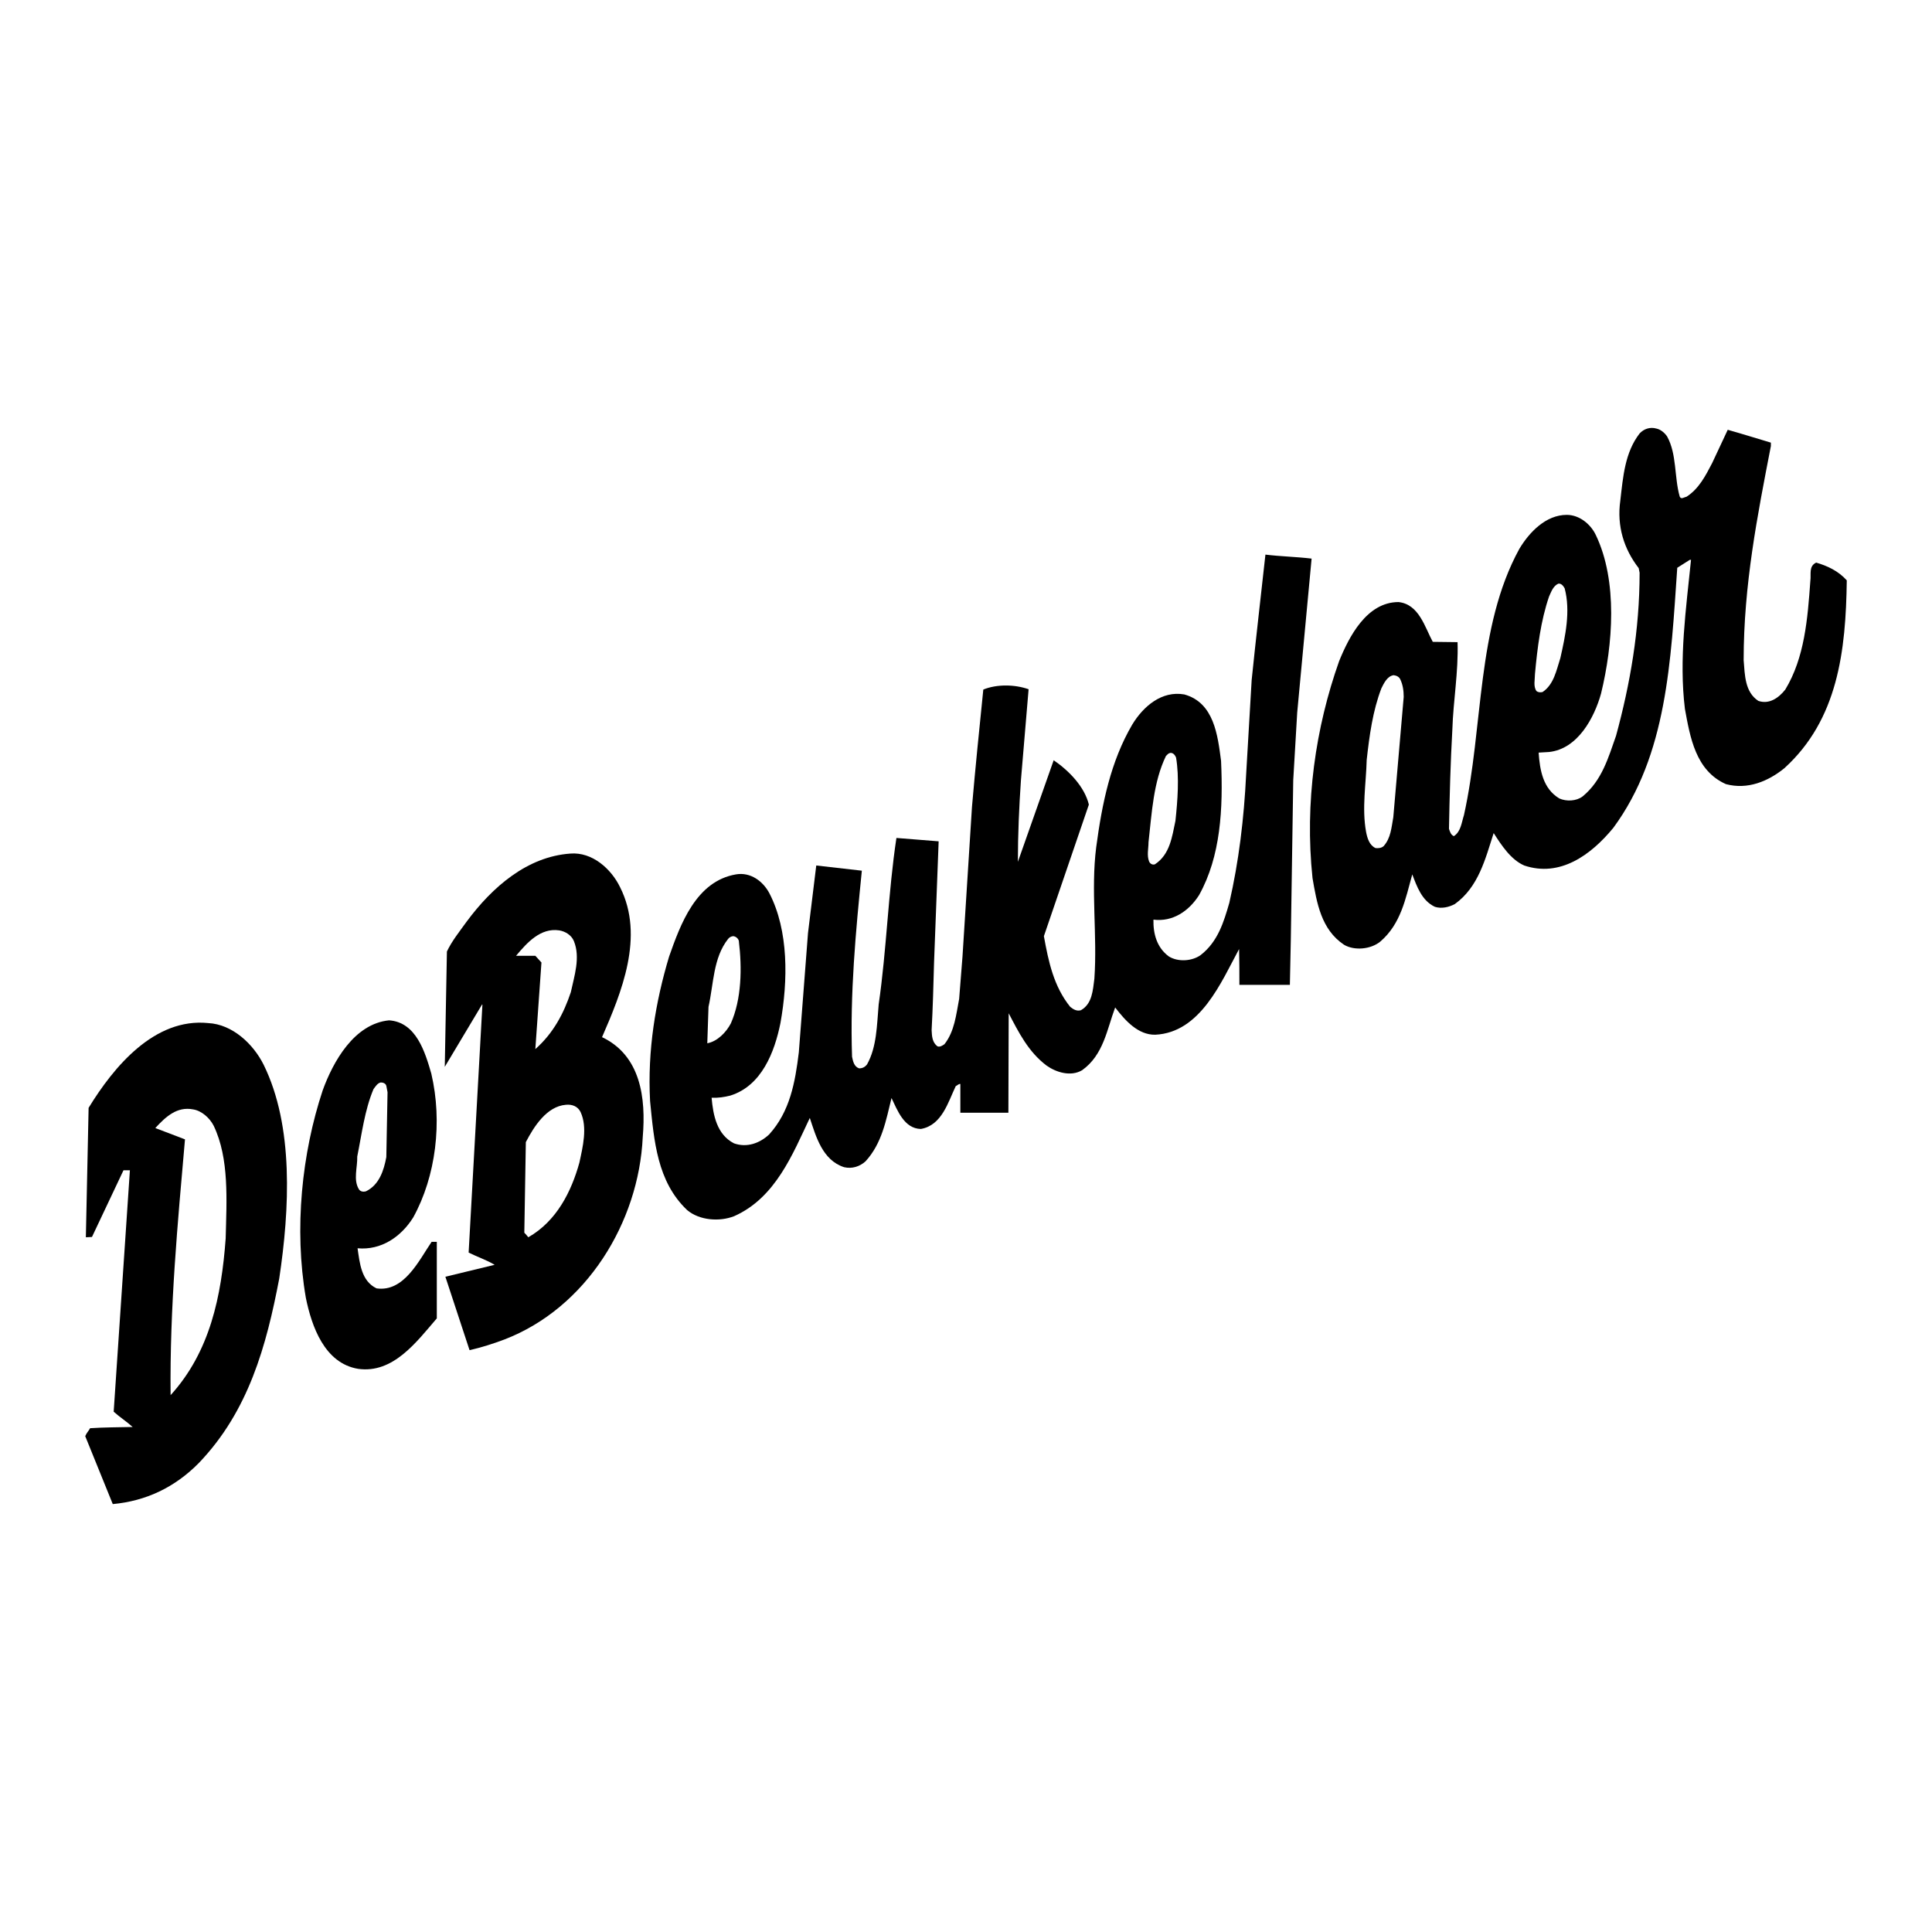 <?xml version="1.0" encoding="utf-8"?>
<!-- Generator: Adobe Illustrator 13.0.0, SVG Export Plug-In . SVG Version: 6.00 Build 14948)  -->
<!DOCTYPE svg PUBLIC "-//W3C//DTD SVG 1.0//EN" "http://www.w3.org/TR/2001/REC-SVG-20010904/DTD/svg10.dtd">
<svg version="1.0" id="Layer_1" xmlns="http://www.w3.org/2000/svg" xmlns:xlink="http://www.w3.org/1999/xlink" x="0px" y="0px"
	 width="192.756px" height="192.756px" viewBox="0 0 192.756 192.756" enable-background="new 0 0 192.756 192.756"
	 xml:space="preserve">
<g>
	<polygon fill-rule="evenodd" clip-rule="evenodd" fill="#FFFFFF" points="0,0 192.756,0 192.756,192.756 0,192.756 0,0 	"/>
	<path fill-rule="evenodd" clip-rule="evenodd" d="M166.332,43.552c0.977,1.771,0.702,4.06,1.252,5.983
		c0.122,0.336,0.458,0.061,0.672,0.03c1.251-0.793,1.923-2.137,2.563-3.358l1.558-3.327c1.404,0.396,2.869,0.854,4.305,1.282v0.336
		c-1.344,6.93-2.718,13.859-2.718,21.37c0.122,1.496,0.122,3.175,1.466,4.06c1.068,0.366,2.015-0.275,2.687-1.129
		c1.923-3.175,2.229-7.021,2.503-10.868c0.092-0.641-0.184-1.435,0.58-1.801c1.13,0.335,2.198,0.824,3.053,1.771
		c-0.092,7.052-0.885,13.89-6.228,18.744c-1.618,1.312-3.663,2.167-5.831,1.587c-3.021-1.343-3.571-4.671-4.091-7.51
		c-0.61-4.976,0.122-10.013,0.61-14.867h-0.122l-1.251,0.793c-0.642,9.281-1.008,18.653-6.381,25.949
		c-2.259,2.748-5.342,4.946-8.884,3.755c-1.343-0.58-2.289-2.045-3.052-3.236c-0.824,2.534-1.496,5.373-3.877,7.083
		c-0.581,0.305-1.313,0.488-1.985,0.275c-1.312-0.611-1.801-2.045-2.259-3.236c-0.671,2.412-1.129,4.946-3.205,6.716
		c-0.946,0.763-2.564,0.916-3.603,0.305c-2.289-1.526-2.717-4.182-3.145-6.655c-0.793-7.54,0.306-15.02,2.656-21.644
		c0.977-2.412,2.748-5.892,5.923-5.892c2.045,0.213,2.625,2.503,3.419,3.969l2.473,0.03c0.092,3.022-0.428,5.8-0.52,8.731
		c-0.183,3.267-0.274,6.594-0.336,9.891c0.092,0.275,0.184,0.611,0.489,0.733c0.702-0.458,0.763-1.343,1.007-2.106
		c1.954-8.792,1.222-18.713,5.525-26.559c1.008-1.679,2.656-3.389,4.732-3.389c1.251,0,2.381,0.916,2.9,2.015
		c2.197,4.579,1.709,10.929,0.519,15.813c-0.672,2.412-2.32,5.526-5.189,5.831l-1.038,0.061c0.122,1.74,0.428,3.602,2.075,4.579
		c0.702,0.306,1.68,0.275,2.32-0.213c1.924-1.587,2.564-3.877,3.328-6.045c1.404-5.159,2.351-10.532,2.351-16.271l-0.092-0.458
		c-1.466-1.893-2.198-4.182-1.832-6.747c0.275-2.381,0.458-4.793,1.924-6.686c0.427-0.458,1.038-0.672,1.679-0.489
		C165.691,42.85,166.088,43.186,166.332,43.552L166.332,43.552z"/>
	<path fill-rule="evenodd" clip-rule="evenodd" d="M130.859,55.732l-1.436,15.355l-0.396,6.747l-0.244,15.997l-0.092,4.427h-5.037
		c0-1.191,0-2.412-0.03-3.572c-1.771,3.267-3.847,8.333-8.364,8.548c-1.71,0.029-2.992-1.404-4-2.719
		c-0.823,2.199-1.159,4.732-3.297,6.26c-1.129,0.672-2.595,0.213-3.541-0.459c-1.831-1.373-2.809-3.357-3.785-5.221l-0.03,9.922
		h-4.793v-2.869c-0.153-0.031-0.305,0.152-0.458,0.213c-0.763,1.588-1.374,3.908-3.48,4.275c-1.679-0.031-2.35-1.893-2.93-3.084
		c-0.55,2.229-0.947,4.518-2.595,6.318c-0.58,0.52-1.343,0.764-2.137,0.58c-2.167-0.701-2.809-3.082-3.419-4.914
		c-1.71,3.602-3.419,7.967-7.541,9.799c-1.465,0.58-3.48,0.428-4.702-0.609c-2.991-2.84-3.297-6.9-3.693-10.869
		c-0.275-5.066,0.549-9.922,1.893-14.409c1.129-3.205,2.687-7.54,6.686-8.212c1.435-0.244,2.687,0.672,3.328,1.893
		c1.923,3.725,1.862,8.701,1.099,12.943c-0.58,2.871-1.862,6.26-5.006,7.236c-0.61,0.152-1.19,0.244-1.862,0.213
		c0.153,1.74,0.519,3.664,2.229,4.549c1.282,0.459,2.564,0,3.511-0.885c2.076-2.289,2.595-5.189,2.961-8.182l0.916-11.906
		l0.825-6.747l4.548,0.519c-0.61,6.075-1.19,12.211-0.977,18.561c0.092,0.428,0.183,0.977,0.702,1.16
		c0.336,0,0.58-0.123,0.794-0.396c0.977-1.74,0.977-3.908,1.16-5.984c0.794-5.464,0.947-11.173,1.771-16.607
		c1.404,0.122,2.809,0.214,4.213,0.336l-0.458,12.059c-0.061,2.289-0.122,4.548-0.244,6.777c0.03,0.611,0.061,1.221,0.58,1.617
		c0.244,0.092,0.488-0.061,0.702-0.213c1.007-1.281,1.16-2.93,1.465-4.518l0.335-4.244l0.946-14.928
		c0.336-3.908,0.733-7.785,1.129-11.692c1.344-0.549,3.145-0.519,4.519-0.031l-0.764,9.067c-0.183,2.687-0.305,5.403-0.305,8.151
		l3.571-10.135c1.557,1.068,3.084,2.656,3.511,4.426l-4.487,13.127c0.458,2.534,0.977,5.007,2.625,7.052
		c0.306,0.244,0.642,0.459,1.068,0.336c1.13-0.641,1.191-1.984,1.344-3.145c0.305-4.365-0.366-8.822,0.183-13.126
		c0.58-4.335,1.436-8.548,3.603-12.242c1.099-1.801,2.931-3.389,5.189-2.992c2.962,0.824,3.328,4.061,3.664,6.625
		c0.214,4.763-0.031,9.525-2.198,13.402c-1.008,1.587-2.625,2.686-4.549,2.442c-0.03,1.404,0.336,2.778,1.526,3.663
		c0.916,0.58,2.32,0.488,3.175-0.122c1.74-1.343,2.32-3.328,2.87-5.22c0.946-4.121,1.465-8.396,1.679-12.822l0.55-9.402
		c0.427-4.183,0.915-8.334,1.373-12.517C127.775,55.519,129.333,55.549,130.859,55.732L130.859,55.732z"/>
	<path fill-rule="evenodd" clip-rule="evenodd" fill="#FFFFFF" d="M156.105,58.693c0.61,2.29,0.062,4.793-0.428,6.96
		c-0.396,1.221-0.641,2.625-1.771,3.389c-0.214,0.061-0.458,0.03-0.61-0.091c-0.336-0.458-0.152-1.161-0.152-1.71
		c0.244-2.656,0.58-5.312,1.404-7.723c0.214-0.458,0.396-1.038,0.916-1.282C155.77,58.174,155.983,58.48,156.105,58.693
		L156.105,58.693z"/>
	<path fill-rule="evenodd" clip-rule="evenodd" fill="#FFFFFF" d="M139.712,67.791c0.244,0.519,0.336,1.099,0.336,1.74
		l-1.038,11.998c-0.183,1.007-0.244,2.106-0.977,2.9c-0.214,0.183-0.52,0.214-0.794,0.183c-0.61-0.274-0.824-0.977-0.946-1.618
		c-0.428-2.351,0-4.793,0.062-7.174c0.274-2.473,0.61-4.915,1.465-7.144c0.244-0.488,0.58-1.221,1.222-1.312
		C139.315,67.394,139.59,67.516,139.712,67.791L139.712,67.791z"/>
	<path fill-rule="evenodd" clip-rule="evenodd" fill="#FFFFFF" d="M117.335,75.576c0.336,1.984,0.153,4.304-0.061,6.319
		c-0.336,1.587-0.55,3.358-2.046,4.335c-0.244,0.092-0.488-0.061-0.58-0.274c-0.244-0.611-0.061-1.283-0.061-1.923
		c0.336-2.992,0.488-6.014,1.74-8.609c0.122-0.122,0.244-0.275,0.428-0.305C117.061,75.087,117.243,75.361,117.335,75.576
		L117.335,75.576z"/>
	<path fill-rule="evenodd" clip-rule="evenodd" d="M61.867,88.519c2.473,4.915,0.122,10.532-1.801,14.958
		c3.847,1.832,4.396,6.045,4.06,9.984c-0.397,8.486-5.617,17.033-13.798,20.178c-1.129,0.428-2.29,0.795-3.48,1.068l-2.412-7.326
		c1.649-0.396,3.297-0.793,4.915-1.191c-0.824-0.488-1.74-0.793-2.595-1.221l1.374-24.727l-0.031-0.031l-3.724,6.229l0.214-11.509
		c0.488-1.038,1.251-1.984,1.954-2.961c2.595-3.511,6.075-6.502,10.349-6.808C59.088,84.978,60.981,86.688,61.867,88.519
		L61.867,88.519z"/>
	<path fill-rule="evenodd" clip-rule="evenodd" fill="#FFFFFF" d="M57.257,93.892c0.671,1.648,0.031,3.51-0.305,5.098
		c-0.702,2.105-1.74,4.09-3.541,5.678l0.61-8.639l-0.61-0.671h-1.923c1.099-1.313,2.442-2.809,4.304-2.534
		C56.372,92.915,57.012,93.282,57.257,93.892L57.257,93.892z"/>
	<path fill-rule="evenodd" clip-rule="evenodd" fill="#FFFFFF" d="M73.711,93.861c0.335,2.748,0.274,5.83-0.794,8.242
		c-0.458,0.885-1.343,1.801-2.351,1.984l0.122-3.633c0.519-2.32,0.458-4.884,1.954-6.777c0.122-0.152,0.275-0.244,0.488-0.275
		C73.375,93.403,73.65,93.617,73.711,93.861L73.711,93.861z"/>
	<path fill-rule="evenodd" clip-rule="evenodd" d="M43.031,107.111c1.13,4.822,0.458,10.256-1.801,14.348
		c-1.221,1.953-3.205,3.297-5.556,3.082c0.214,1.467,0.366,3.268,1.893,4c2.748,0.396,4.243-2.809,5.495-4.641h0.519v7.633
		c-2.045,2.381-4.366,5.525-7.846,5.037c-3.358-0.551-4.641-4.244-5.22-7.084c-1.191-6.898-0.397-14.439,1.679-20.697
		c1.038-2.869,3.145-6.654,6.625-6.99C41.535,101.982,42.42,105.004,43.031,107.111L43.031,107.111z"/>
	<path fill-rule="evenodd" clip-rule="evenodd" d="M26.302,106.225c3.022,6.137,2.595,14.439,1.557,21.34
		c-1.282,6.715-3.053,13.219-8.029,18.408c-2.412,2.441-5.281,3.785-8.579,4.09l-2.748-6.777c0.122-0.305,0.336-0.518,0.488-0.793
		c1.374-0.092,2.839-0.092,4.244-0.123c-0.61-0.549-1.282-0.977-1.893-1.525l1.618-24.086H12.32l-3.144,6.654l-0.61,0.031
		l0.274-12.914c2.503-4.09,6.563-9.006,11.936-8.457C23.188,102.195,25.264,104.148,26.302,106.225L26.302,106.225z"/>
	<path fill-rule="evenodd" clip-rule="evenodd" fill="#FFFFFF" d="M38.543,108.332l0.122,0.641l-0.122,6.473
		c-0.244,1.312-0.702,2.777-2.045,3.418c-0.244,0.061-0.519,0.031-0.672-0.184c-0.61-0.945-0.152-2.197-0.183-3.297
		c0.458-2.258,0.733-4.609,1.618-6.715c0.183-0.244,0.397-0.611,0.733-0.672C38.208,107.996,38.482,108.088,38.543,108.332
		L38.543,108.332z"/>
	<path fill-rule="evenodd" clip-rule="evenodd" fill="#FFFFFF" d="M57.928,110.957c0.702,1.525,0.214,3.48-0.122,5.037
		c-0.794,2.869-2.259,5.83-5.098,7.449c-0.123-0.154-0.245-0.307-0.397-0.459l0.152-9.035c0.794-1.527,2.076-3.572,3.999-3.725
		C57.074,110.164,57.654,110.377,57.928,110.957L57.928,110.957z"/>
	<path fill-rule="evenodd" clip-rule="evenodd" fill="#FFFFFF" d="M21.326,112.33c1.557,3.268,1.282,7.389,1.19,11.234
		c-0.427,5.77-1.557,11.295-5.495,15.631c-0.092-8.762,0.702-17.127,1.435-25.521l-2.961-1.129c1.038-1.131,2.168-2.168,3.755-1.863
		C20.104,110.805,20.929,111.537,21.326,112.33L21.326,112.33z"/>
</g>
</svg>
